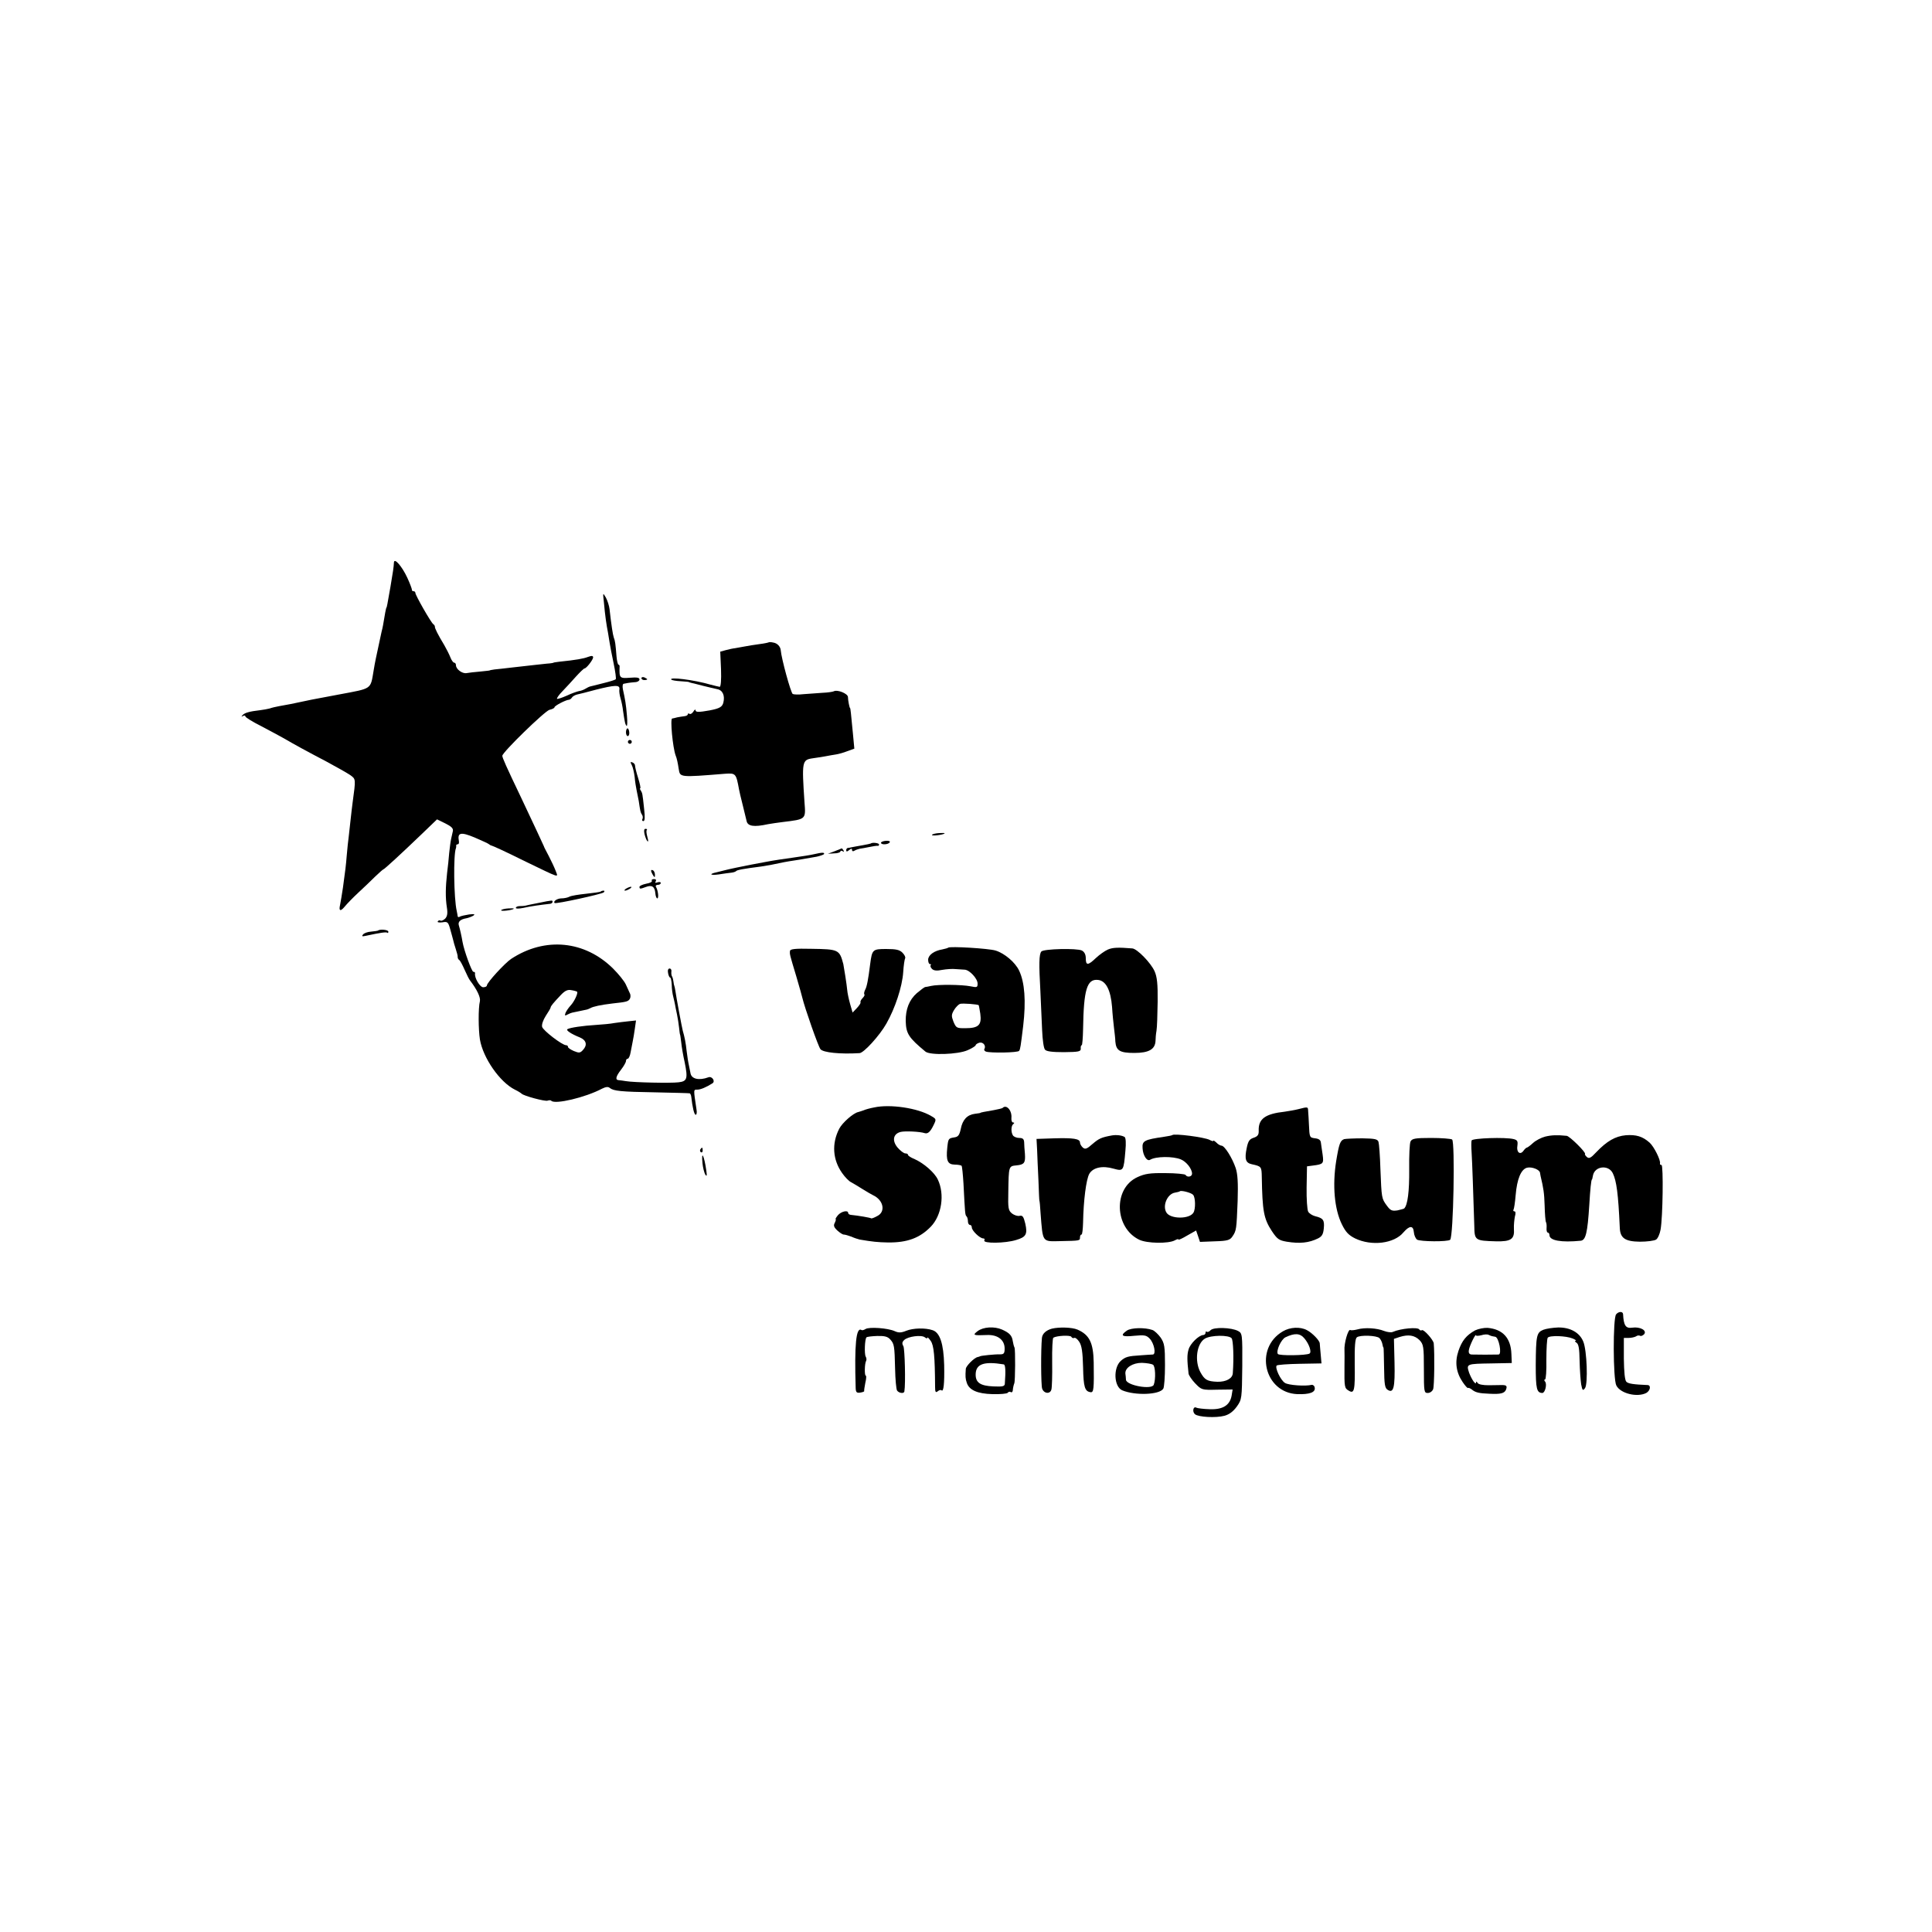 <?xml version="1.0" standalone="no"?>
<!DOCTYPE svg PUBLIC "-//W3C//DTD SVG 20010904//EN"
 "http://www.w3.org/TR/2001/REC-SVG-20010904/DTD/svg10.dtd">
<svg version="1.0" xmlns="http://www.w3.org/2000/svg"
 width="1000pt" height="1000pt" viewBox="0 0 1000 1000"
 preserveAspectRatio="xMidYMid meet">
<g transform="translate(0,1000) scale(0.1,-0.1)"
fill="#000000" stroke="none">
<path d="M2039 7089 c-1 -23 -5 -50 -18 -126 -16 -92 -19 -108 -21 -108 -1 0
-3 -11 -6 -25 -11 -66 -13 -77 -19 -100 -3 -14 -10 -45 -15 -70 -5 -25 -12
-56 -15 -70 -3 -14 -8 -41 -11 -60 -17 -100 -6 -92 -176 -124 -150 -28 -165
-31 -210 -41 -26 -6 -58 -12 -103 -20 -16 -3 -39 -8 -49 -12 -11 -3 -34 -7
-50 -9 -53 -6 -79 -13 -90 -25 -8 -9 -8 -10 2 -5 6 4 12 3 12 -2 0 -5 37 -28
83 -51 45 -24 98 -52 117 -63 53 -31 115 -65 220 -120 52 -28 107 -59 123 -70
29 -21 29 -18 12 -143 -2 -16 -7 -55 -10 -85 -3 -30 -8 -71 -10 -90 -3 -19 -7
-62 -10 -95 -5 -60 -7 -75 -20 -170 -7 -46 -10 -63 -15 -90 -7 -30 2 -34 23
-9 12 15 44 48 71 73 27 25 67 63 88 84 21 20 40 37 42 37 5 0 99 87 198 182
l80 77 43 -21 c32 -16 42 -26 39 -40 -2 -10 -6 -28 -9 -40 -3 -13 -7 -45 -10
-73 -2 -27 -7 -75 -11 -105 -8 -73 -9 -126 -1 -177 5 -31 2 -46 -9 -58 -9 -8
-19 -13 -24 -10 -5 3 -11 1 -14 -4 -4 -5 7 -7 23 -5 28 5 31 2 42 -38 7 -24
13 -48 15 -55 1 -6 7 -27 13 -45 6 -18 11 -37 10 -42 0 -5 3 -12 8 -15 5 -3
17 -26 28 -51 11 -25 23 -49 28 -55 36 -47 55 -87 51 -107 -9 -35 -8 -148 0
-198 16 -96 103 -221 181 -260 17 -8 32 -18 35 -21 10 -11 121 -41 134 -36 8
3 17 3 20 -1 20 -19 175 17 262 63 20 10 32 11 40 4 20 -16 55 -20 239 -23 94
-2 172 -4 175 -5 3 -1 7 -9 8 -18 6 -54 15 -93 23 -93 5 0 7 12 4 28 -16 106
-16 102 4 102 17 0 46 12 79 33 16 11 -3 38 -21 31 -49 -18 -88 -9 -93 21 -1
6 -5 24 -8 40 -4 17 -9 50 -12 75 -4 40 -11 75 -20 105 -4 14 -34 175 -38 205
-2 14 -5 26 -6 28 -1 1 -3 10 -4 20 -1 9 -4 22 -7 27 -4 6 -5 17 -4 26 2 9 -3
16 -9 16 -8 0 -11 -10 -8 -24 2 -12 7 -23 11 -23 3 0 7 -17 8 -38 0 -20 4 -48
8 -62 3 -14 8 -32 9 -40 1 -8 6 -31 10 -50 4 -19 9 -51 11 -70 2 -19 4 -35 5
-35 1 0 3 -18 6 -40 2 -22 10 -69 18 -104 17 -84 13 -98 -32 -103 -41 -5 -232
-1 -272 6 -14 2 -31 5 -37 5 -20 1 -16 19 12 55 14 18 25 38 25 44 0 7 4 12 9
12 5 0 12 15 15 33 3 17 8 43 11 57 3 14 8 44 11 66 l6 42 -38 -4 c-20 -2 -53
-6 -73 -9 -20 -4 -63 -8 -96 -10 -67 -4 -136 -14 -148 -22 -9 -6 20 -25 65
-43 33 -14 39 -39 16 -64 -15 -17 -21 -17 -48 -6 -16 7 -30 16 -30 21 0 5 -4
9 -10 9 -20 0 -119 76 -124 95 -3 12 5 35 19 57 14 21 25 40 25 43 0 7 15 25
53 65 21 22 35 29 54 25 14 -2 27 -6 30 -8 6 -7 -14 -51 -34 -72 -10 -11 -22
-28 -26 -38 -5 -14 -3 -16 11 -8 9 5 20 9 25 10 4 1 8 1 10 2 2 0 27 6 62 13
6 1 15 5 21 8 13 8 54 17 114 24 74 8 81 10 90 24 4 7 5 20 0 29 -4 9 -14 30
-21 46 -8 17 -37 53 -65 81 -147 146 -353 166 -528 51 -32 -21 -126 -123 -126
-138 0 -5 -9 -9 -19 -9 -17 0 -47 50 -42 73 0 4 -3 7 -9 7 -8 0 -48 109 -56
155 -5 30 -13 65 -19 85 -6 19 8 32 39 37 10 2 26 8 35 13 12 8 7 10 -20 7
-20 -3 -42 -8 -48 -11 -6 -4 -11 -4 -12 1 0 4 -3 17 -5 28 -15 64 -18 293 -4
325 1 3 2 8 1 13 0 4 3 7 8 7 6 0 8 8 6 18 -8 43 10 47 82 17 37 -16 70 -31
73 -34 3 -3 10 -7 15 -8 6 -1 78 -34 160 -75 203 -98 184 -92 171 -55 -7 18
-23 52 -36 77 -13 25 -25 47 -25 50 -2 6 -52 112 -117 250 -78 163 -98 208
-98 218 0 18 219 231 244 238 14 3 26 9 26 13 0 8 58 38 74 39 5 0 12 5 16 11
3 6 15 13 26 16 10 2 54 13 98 25 99 25 125 26 122 3 -2 -10 1 -31 6 -48 5
-16 11 -46 13 -65 9 -61 11 -69 18 -77 4 -4 5 20 2 53 -5 60 -9 82 -21 137 -3
16 -1 28 5 28 6 1 16 3 21 4 6 1 21 3 35 4 14 0 25 7 25 14 0 10 -13 12 -50 9
-53 -4 -55 -1 -53 56 1 6 -2 12 -6 12 -3 0 -8 19 -10 43 -5 63 -7 80 -14 97
-5 14 -13 66 -22 147 -2 18 -11 45 -19 60 -16 27 -16 27 -10 -27 6 -67 13
-115 21 -155 3 -16 7 -41 9 -55 2 -14 11 -60 20 -103 9 -43 14 -80 11 -83 -3
-3 -31 -12 -64 -20 -32 -8 -62 -16 -68 -17 -5 -1 -17 -7 -25 -12 -8 -5 -23
-11 -33 -12 -10 -2 -39 -12 -64 -24 -25 -11 -47 -18 -50 -16 -2 3 10 21 29 40
18 19 50 53 70 76 20 22 40 41 43 41 10 0 44 44 45 57 0 9 -7 10 -26 3 -23 -9
-61 -16 -149 -25 -16 -2 -30 -4 -30 -5 0 -1 -16 -4 -35 -5 -36 -4 -67 -7 -180
-20 -36 -4 -76 -9 -90 -10 -14 -2 -25 -4 -25 -5 0 -1 -22 -3 -50 -6 -27 -2
-59 -6 -70 -8 -22 -4 -55 20 -55 41 0 7 -4 13 -9 13 -5 0 -14 12 -20 28 -6 15
-20 43 -31 62 -34 56 -50 89 -49 96 0 4 -3 10 -8 13 -12 8 -93 150 -93 162 0
5 -4 9 -10 9 -5 0 -9 3 -8 8 0 4 -10 32 -24 62 -27 58 -67 105 -69 79z"/>
<path d="M3978 6675 c-1 -1 -23 -6 -48 -9 -25 -3 -58 -9 -75 -12 -16 -3 -39
-7 -50 -9 -11 -1 -33 -6 -48 -10 l-29 -8 4 -91 c2 -56 -1 -91 -7 -91 -5 1 -28
6 -50 12 -82 24 -216 41 -200 25 3 -3 25 -7 48 -8 23 -2 42 -3 42 -4 0 -1 7
-3 15 -5 8 -2 35 -8 60 -15 25 -6 57 -14 72 -17 29 -5 41 -34 32 -70 -6 -22
-19 -30 -71 -40 -56 -10 -73 -10 -73 1 0 6 -5 3 -11 -7 -6 -9 -14 -15 -20 -12
-5 4 -9 2 -9 -2 0 -5 -8 -9 -17 -10 -10 -1 -27 -4 -38 -6 -11 -3 -23 -6 -26
-6 -11 -2 3 -150 18 -191 6 -14 11 -37 16 -70 7 -44 3 -44 239 -25 56 4 58 2
73 -80 4 -19 7 -34 20 -85 13 -53 16 -66 19 -78 5 -29 38 -34 111 -18 17 3 50
8 75 11 123 15 121 13 114 103 -14 210 -13 219 42 227 16 2 45 7 64 10 19 4
45 8 57 10 13 2 39 9 59 17 l36 13 -7 75 c-10 105 -13 135 -15 135 -3 0 -11
41 -11 57 0 18 -55 40 -73 30 -6 -3 -33 -7 -60 -8 -28 -2 -72 -5 -97 -7 -25
-3 -50 -2 -56 1 -10 7 -58 181 -62 227 -2 19 -18 36 -38 39 -12 3 -23 3 -25 1z"/>
<path d="M3320 6490 c0 -6 7 -10 15 -10 8 0 15 2 15 4 0 2 -7 6 -15 10 -8 3
-15 1 -15 -4z"/>
<path d="M3240 6210 c0 -11 4 -20 9 -20 6 0 9 9 8 20 -1 11 -5 20 -9 20 -4 0
-8 -9 -8 -20z"/>
<path d="M3250 6160 c0 -5 5 -10 10 -10 6 0 10 5 10 10 0 6 -4 10 -10 10 -5 0
-10 -4 -10 -10z"/>
<path d="M3270 6040 c6 -11 12 -39 15 -62 2 -24 7 -54 10 -68 3 -14 8 -38 11
-55 8 -54 9 -60 17 -72 5 -7 5 -17 2 -23 -3 -5 -1 -10 5 -10 8 0 9 19 4 63 -9
84 -9 80 -17 95 -5 6 -6 12 -3 12 3 0 -2 24 -11 53 -9 28 -16 57 -16 64 0 7
-6 14 -14 17 -11 4 -11 1 -3 -14z"/>
<path d="M3336 5683 c4 -16 10 -32 15 -37 5 -5 5 4 0 21 -5 18 -7 34 -3 37 3
3 0 6 -7 6 -7 0 -9 -9 -5 -27z"/>
<path d="M4824 5679 c-4 -8 58 0 65 7 3 3 -10 3 -28 2 -18 -1 -34 -5 -37 -9z"/>
<path d="M4560 5638 c0 -12 38 -10 45 2 4 6 -5 9 -19 8 -15 -1 -26 -6 -26 -10z"/>
<path d="M4507 5634 c-1 -1 -20 -5 -42 -9 -22 -4 -47 -8 -55 -10 -8 -2 -18 -4
-22 -4 -5 -1 -8 -6 -8 -12 0 -8 5 -8 15 1 11 9 15 9 15 1 0 -7 5 -9 13 -4 6 4
19 8 27 10 8 1 31 5 50 9 19 4 38 7 43 6 4 -1 7 2 7 7 0 8 -36 12 -43 5z"/>
<path d="M4320 5594 l-35 -13 33 2 c17 0 32 5 32 10 0 4 5 5 12 1 7 -4 8 -3 4
4 -4 7 -8 11 -9 11 -1 -1 -18 -7 -37 -15z"/>
<path d="M4215 5579 c-16 -4 -66 -12 -110 -18 -44 -6 -105 -15 -135 -21 -30
-6 -66 -12 -80 -15 -46 -9 -115 -23 -137 -29 -13 -3 -33 -8 -44 -11 -42 -9
-33 -17 11 -11 25 4 54 8 65 9 11 1 22 5 25 8 4 6 36 12 130 24 14 2 37 6 53
9 51 11 82 17 117 22 19 3 46 7 60 10 14 2 40 7 58 10 18 4 34 10 37 13 5 10
-12 9 -50 0z"/>
<path d="M3370 5493 c0 -4 5 -15 10 -23 8 -13 10 -13 10 2 0 9 -4 20 -10 23
-5 3 -10 3 -10 -2z"/>
<path d="M3374 5441 c3 -5 -10 -12 -29 -15 -19 -4 -35 -11 -35 -16 0 -12 3
-12 33 -1 31 12 46 2 49 -32 1 -15 6 -27 10 -27 9 0 4 43 -7 60 -3 5 1 10 9
10 9 0 16 4 16 10 0 5 -7 6 -17 3 -11 -4 -14 -3 -9 5 4 7 1 12 -9 12 -9 0 -14
-4 -11 -9z"/>
<path d="M3240 5400 c-8 -5 -10 -10 -5 -10 6 0 17 5 25 10 8 5 11 10 5 10 -5
0 -17 -5 -25 -10z"/>
<path d="M3109 5385 c-3 -2 -36 -7 -75 -11 -38 -4 -77 -10 -86 -15 -9 -5 -28
-9 -42 -9 -22 0 -45 -16 -35 -24 7 -6 244 46 254 55 5 6 5 9 -1 9 -6 0 -13 -2
-15 -5z"/>
<path d="M2785 5326 c-33 -6 -63 -13 -67 -14 -5 -1 -17 -2 -28 -2 -11 0 -20
-4 -20 -9 0 -5 16 -5 40 0 34 8 91 16 138 21 6 1 12 5 12 10 0 9 3 10 -75 -6z"/>
<path d="M2594 5289 c-4 -8 58 0 65 7 3 3 -10 3 -28 2 -18 -1 -34 -5 -37 -9z"/>
<path d="M1956 5183 c-1 -1 -17 -3 -35 -5 -18 -1 -37 -8 -42 -15 -8 -9 -5 -11
13 -7 79 17 108 21 113 16 3 -3 5 0 5 6 0 10 -45 14 -54 5z"/>
<path d="M4908 5095 c-2 -2 -15 -6 -30 -9 -43 -7 -73 -29 -74 -53 0 -13 4 -23
9 -23 6 0 8 -3 4 -6 -3 -4 0 -12 7 -19 9 -9 25 -11 53 -5 23 4 54 6 70 4 15
-1 36 -2 46 -3 25 -1 67 -46 67 -72 0 -20 -3 -21 -37 -14 -46 9 -168 10 -203
2 -14 -3 -28 -6 -32 -6 -4 -1 -23 -15 -42 -31 -40 -35 -59 -84 -58 -146 2 -64
15 -85 102 -157 24 -20 168 -15 218 7 23 10 42 22 42 26 0 4 9 10 19 13 20 5
36 -16 26 -33 -3 -4 1 -10 8 -13 22 -8 167 -6 172 4 6 8 8 23 21 129 15 128 8
225 -21 286 -20 43 -76 90 -122 104 -36 11 -236 23 -245 15z m158 -298 c1 -1
4 -21 8 -44 8 -59 -9 -75 -79 -75 -43 0 -46 1 -60 34 -11 29 -11 36 3 60 9 15
23 29 31 32 14 4 92 -2 97 -7z"/>
<path d="M5734 5085 c-16 -7 -44 -27 -62 -44 -41 -39 -52 -39 -52 -1 0 19 -7
33 -20 40 -25 13 -198 9 -210 -5 -12 -14 -13 -64 -5 -205 3 -63 7 -154 9 -202
2 -49 8 -94 15 -101 7 -9 37 -13 98 -13 77 1 88 3 87 19 -1 9 1 17 5 17 3 0 6
37 7 83 3 205 20 261 77 255 41 -4 66 -52 73 -140 2 -35 7 -83 10 -108 3 -25
7 -57 7 -71 4 -47 23 -59 98 -59 76 0 108 19 110 63 0 12 2 36 5 52 3 17 5 84
6 150 1 92 -3 129 -16 158 -19 43 -90 116 -115 118 -73 6 -102 5 -127 -6z"/>
<path d="M4089 5078 c-2 -17 -2 -17 33 -133 16 -55 30 -104 31 -110 12 -51 83
-254 94 -266 15 -17 100 -26 202 -20 22 1 104 91 139 153 45 79 82 191 87 266
2 34 7 67 10 72 3 5 -3 18 -14 29 -15 15 -33 19 -84 19 -71 0 -73 -3 -83 -78
-10 -80 -17 -117 -26 -133 -5 -10 -7 -21 -4 -24 3 -3 -2 -12 -10 -20 -8 -8
-12 -18 -10 -21 2 -4 -7 -17 -19 -30 l-22 -23 -13 45 c-7 25 -14 58 -15 73 -2
25 -17 119 -20 133 -20 75 -24 77 -167 79 -82 2 -108 -1 -109 -11z"/>
<path d="M4525 4268 c-22 -4 -47 -11 -55 -15 -8 -3 -21 -7 -28 -9 -25 -5 -82
-55 -98 -86 -40 -77 -34 -161 15 -230 14 -20 35 -42 46 -47 11 -6 38 -22 60
-36 22 -14 47 -28 55 -32 53 -25 65 -85 21 -107 -16 -9 -30 -14 -32 -12 -3 3
-65 14 -106 18 -7 1 -13 5 -13 10 0 16 -36 8 -53 -12 -9 -11 -14 -20 -12 -20
3 0 1 -8 -4 -19 -8 -14 -5 -23 13 -40 12 -11 27 -21 33 -21 7 0 24 -5 40 -11
15 -7 35 -13 43 -15 65 -11 93 -14 146 -15 100 -1 165 23 222 82 56 58 73 167
36 244 -17 36 -72 84 -121 106 -18 7 -33 17 -33 21 0 5 -6 8 -14 8 -8 0 -26
14 -40 30 -30 36 -23 71 15 81 23 6 101 2 125 -6 16 -5 29 6 46 41 15 31 15
32 -13 48 -69 41 -212 62 -294 44z"/>
<path d="M5189 4265 c-3 -2 -23 -7 -45 -11 -47 -8 -69 -12 -69 -14 0 -1 -13
-3 -29 -5 -40 -5 -64 -31 -73 -78 -7 -32 -13 -41 -33 -44 -31 -5 -32 -6 -37
-54 -7 -67 2 -86 38 -87 17 0 33 -3 36 -6 3 -3 7 -45 10 -93 8 -154 8 -162 16
-169 4 -4 7 -16 7 -26 0 -10 5 -18 10 -18 6 0 10 -6 10 -13 0 -17 42 -57 59
-57 7 0 9 -4 6 -10 -10 -17 108 -16 165 2 51 15 59 30 47 84 -9 37 -14 44 -29
41 -10 -3 -28 3 -40 12 -19 16 -21 26 -19 112 2 134 2 133 42 137 41 4 47 13
44 60 -2 21 -4 47 -4 60 -1 16 -7 22 -25 22 -14 0 -28 6 -33 13 -11 17 -10 51
2 59 6 5 6 8 -1 8 -6 0 -10 10 -9 23 4 39 -26 73 -46 52z"/>
<path d="M6720 4259 c-19 -5 -51 -10 -70 -13 -101 -11 -137 -37 -135 -98 1
-21 -5 -30 -26 -37 -22 -7 -29 -18 -36 -53 -12 -57 -6 -77 26 -84 50 -11 51
-12 52 -66 3 -176 10 -216 52 -280 28 -42 37 -48 77 -55 68 -11 115 -6 162 17
20 10 27 21 30 52 4 43 -3 53 -45 63 -15 4 -32 15 -36 24 -5 9 -9 66 -8 125
l2 109 30 4 c55 7 57 10 51 56 -4 23 -7 51 -9 62 -1 14 -11 21 -29 23 -30 4
-30 4 -33 72 -1 25 -3 55 -4 68 -1 24 0 24 -51 11z"/>
<path d="M5755 4123 c-55 -10 -67 -16 -100 -44 -29 -26 -38 -29 -50 -19 -8 7
-15 19 -15 26 0 20 -34 25 -135 22 l-90 -3 3 -55 c1 -30 4 -102 7 -160 2 -58
4 -105 5 -105 1 0 4 -29 6 -65 12 -153 7 -146 102 -144 102 2 102 2 102 19 0
8 3 15 8 15 4 0 7 28 8 63 2 113 16 222 32 251 19 33 68 44 126 27 51 -14 52
-12 61 92 4 41 2 68 -4 72 -15 9 -43 12 -66 8z"/>
<path d="M6068 4125 c-2 -2 -21 -6 -43 -9 -103 -15 -114 -21 -111 -60 2 -37
23 -69 39 -59 29 18 118 19 159 2 29 -12 58 -49 58 -74 0 -16 -25 -21 -34 -6
-3 4 -50 9 -104 9 -80 1 -106 -3 -145 -21 -126 -58 -119 -262 10 -324 40 -19
150 -21 184 -3 10 6 19 8 19 4 0 -3 20 6 45 21 l46 26 10 -29 10 -30 77 3 c66
2 78 6 91 25 21 31 21 37 27 184 3 95 0 139 -10 170 -18 53 -57 115 -73 116
-6 0 -19 7 -27 16 -9 8 -16 13 -16 9 0 -3 -9 -1 -19 5 -27 14 -183 34 -193 25z
m107 -309 c13 -12 14 -75 2 -93 -21 -34 -118 -33 -139 0 -23 35 4 98 44 104
12 2 23 5 25 7 6 6 58 -7 68 -18z"/>
<path d="M7998 4117 c-20 -5 -49 -20 -63 -33 -14 -13 -29 -24 -32 -24 -3 0
-11 -7 -18 -17 -17 -23 -37 -7 -31 27 3 23 0 29 -19 34 -43 11 -213 5 -218 -7
-2 -7 -2 -34 0 -62 3 -45 9 -222 14 -382 1 -73 4 -75 111 -78 79 -2 98 11 94
65 -1 19 2 47 5 63 5 16 4 27 -2 27 -6 0 -8 4 -5 9 3 5 8 39 11 75 7 84 28
134 59 142 25 6 65 -10 67 -26 1 -6 2 -13 3 -17 15 -63 19 -88 21 -153 1 -42
4 -81 7 -86 3 -5 4 -19 3 -31 -1 -13 2 -23 7 -23 4 0 8 -6 8 -13 0 -28 60 -39
162 -29 26 3 35 42 44 183 5 86 10 134 14 134 1 0 3 9 5 20 9 50 81 58 103 12
19 -40 28 -104 36 -282 2 -54 28 -71 104 -72 37 0 75 5 84 11 9 6 19 29 23 51
12 66 15 335 5 335 -6 0 -9 3 -8 8 5 15 -31 88 -54 108 -36 32 -69 42 -123 38
-54 -5 -98 -30 -154 -89 -27 -29 -36 -33 -47 -24 -8 7 -12 14 -10 16 7 7 -80
93 -95 94 -49 5 -78 4 -111 -4z"/>
<path d="M6958 4104 c-21 -7 -27 -23 -42 -114 -20 -126 -9 -248 29 -326 20
-41 35 -57 69 -74 85 -41 202 -27 250 31 31 36 51 37 54 2 1 -16 9 -33 16 -39
16 -11 161 -12 172 -1 17 17 26 509 10 519 -6 4 -55 8 -108 8 -83 0 -99 -3
-107 -18 -5 -9 -8 -75 -7 -146 1 -112 -8 -184 -26 -201 -2 -2 -18 -6 -35 -10
-28 -4 -36 -1 -55 25 -27 37 -27 38 -33 189 -2 68 -7 132 -10 141 -5 14 -19
17 -83 18 -42 0 -84 -2 -94 -4z"/>
<path d="M3625 4051 c-3 -5 -2 -12 3 -15 5 -3 9 1 9 9 0 17 -3 19 -12 6z"/>
<path d="M3636 3980 c2 -23 9 -49 14 -59 8 -12 10 -8 6 19 -11 79 -27 110 -20
40z"/>
<path d="M8365 3197 c-17 -19 -16 -336 1 -368 21 -42 108 -63 155 -39 21 12
26 40 7 41 -73 3 -100 7 -110 17 -8 8 -12 50 -13 120 l0 107 25 0 c14 0 31 4
38 8 6 5 16 6 21 3 5 -3 14 1 21 8 16 20 -21 40 -62 34 -33 -5 -44 11 -47 70
-1 15 -23 15 -36 -1z"/>
<path d="M4480 3121 c-8 -5 -17 -8 -21 -5 -28 17 -37 -75 -30 -302 1 -20 5
-25 24 -22 12 2 21 5 20 8 -1 3 2 22 6 43 5 20 6 37 2 37 -7 0 -6 63 2 76 3 6
2 15 -2 22 -8 13 -5 92 4 100 3 3 27 6 55 7 38 1 54 -3 67 -17 22 -24 23 -33
26 -153 1 -55 6 -106 10 -112 9 -14 36 -18 38 -5 7 42 2 221 -5 234 -8 13 -7
22 4 32 19 19 90 28 107 14 7 -6 13 -7 13 -2 0 5 8 -3 17 -16 17 -23 22 -82
23 -239 0 -26 3 -31 14 -22 7 6 15 8 19 5 11 -11 16 34 14 131 -3 110 -22 168
-60 180 -38 13 -101 11 -136 -3 -27 -11 -40 -11 -60 -2 -35 16 -132 23 -151
11z"/>
<path d="M5060 3110 c-27 -21 -24 -23 50 -20 55 2 90 -26 90 -70 0 -24 -4 -30
-22 -30 -28 1 -102 -7 -105 -10 -2 -1 -7 -3 -12 -4 -17 -2 -61 -46 -62 -61 -3
-39 -2 -52 5 -72 12 -38 55 -57 133 -59 40 -1 75 2 79 7 3 5 10 7 15 4 5 -4
10 0 11 7 1 15 5 31 8 38 5 11 6 176 1 185 -3 6 -7 21 -9 34 -4 28 -17 42 -55
59 -41 18 -98 14 -127 -8z m135 -172 c9 -1 11 -31 6 -100 -1 -14 -11 -16 -60
-14 -66 3 -91 19 -91 61 0 55 42 70 145 53z"/>
<path d="M5445 3123 c-30 -8 -50 -26 -52 -48 -6 -61 -5 -243 1 -262 9 -27 42
-30 48 -5 3 10 5 73 4 141 -1 68 2 125 6 127 18 11 87 14 93 5 3 -6 10 -9 15
-6 5 3 17 -6 26 -20 13 -19 18 -53 20 -132 2 -103 9 -125 39 -129 16 -2 18 16
16 154 -2 102 -22 143 -84 170 -28 12 -94 14 -132 5z"/>
<path d="M5833 3113 c-38 -26 -26 -34 38 -27 53 5 63 3 80 -15 23 -24 34 -81
16 -82 -7 0 -34 -2 -62 -4 -67 -4 -80 -8 -104 -29 -40 -37 -35 -133 7 -152 66
-28 193 -24 213 8 5 7 9 62 9 122 0 97 -3 113 -22 142 -13 18 -32 36 -43 40
-40 14 -110 12 -132 -3z m135 -177 c12 -7 15 -73 4 -103 -9 -28 -141 -4 -144
25 0 9 -2 24 -3 32 -3 30 37 56 85 56 25 -1 51 -5 58 -10z"/>
<path d="M6266 3115 c-7 -8 -16 -11 -20 -8 -3 4 -6 1 -6 -5 0 -7 -6 -12 -12
-12 -23 -1 -68 -45 -76 -75 -8 -26 -8 -54 0 -125 1 -8 16 -31 34 -50 33 -34
34 -35 114 -33 l80 1 -5 -31 c-9 -51 -46 -74 -115 -71 -32 1 -63 5 -68 8 -16
9 -22 -21 -7 -34 18 -15 108 -20 153 -8 25 7 45 22 64 48 26 37 26 41 28 208
1 168 0 171 -22 183 -34 18 -125 21 -142 4z m109 -42 c8 -11 12 -98 6 -180 -1
-28 -35 -46 -80 -45 -53 2 -66 10 -88 50 -31 58 -19 147 23 173 31 19 125 20
139 2z"/>
<path d="M6640 3109 c-150 -88 -96 -318 75 -325 63 -2 94 9 90 33 -1 10 -9 16
-16 15 -32 -8 -120 -2 -138 10 -23 14 -53 79 -43 90 4 4 58 8 120 9 l112 2 -4
46 c-2 25 -5 51 -5 58 -1 15 -39 54 -66 68 -35 19 -88 16 -125 -6z m112 -37
c25 -30 38 -71 26 -78 -16 -10 -158 -12 -164 -2 -10 16 17 75 39 86 48 23 76
22 99 -6z"/>
<path d="M7026 3119 c-16 -4 -33 -6 -37 -3 -11 6 -33 -70 -30 -106 0 -8 1 -44
0 -80 -1 -111 0 -115 22 -128 29 -18 33 1 31 139 -1 90 2 130 11 137 16 13
103 10 117 -4 6 -6 13 -20 15 -30 2 -11 4 -19 6 -19 1 0 2 -47 3 -104 1 -88 4
-106 19 -115 30 -19 38 11 35 142 l-3 122 30 10 c45 14 77 9 103 -17 20 -22
22 -33 22 -149 0 -118 1 -124 20 -124 12 0 24 9 28 20 6 16 8 183 3 237 -2 18
-52 74 -61 68 -5 -3 -11 -1 -14 4 -8 13 -96 5 -137 -13 -8 -4 -29 -1 -45 5
-37 15 -100 19 -138 8z"/>
<path d="M7635 3114 c-45 -25 -68 -53 -86 -106 -20 -59 -12 -112 22 -162 13
-19 25 -33 28 -30 2 2 11 -2 19 -8 18 -15 36 -20 92 -22 57 -3 77 2 85 21 7
19 3 24 -21 24 -11 0 -41 -1 -68 -1 -30 0 -53 4 -58 12 -4 7 -8 9 -8 3 0 -18
-23 15 -36 50 -15 46 -14 46 118 48 l103 2 -2 47 c-3 83 -45 128 -123 135 -19
1 -48 -5 -65 -13z m88 -30 c4 -1 11 -2 16 -3 19 -2 36 -91 18 -92 -20 -1 -121
-1 -140 0 -12 1 -17 8 -14 24 3 21 36 89 37 75 0 -3 12 -3 28 1 15 5 32 5 37
2 6 -3 13 -6 18 -7z"/>
<path d="M7988 3117 c-35 -14 -38 -31 -39 -184 0 -123 5 -142 34 -143 14 0 25
44 15 58 -6 6 -6 12 -1 12 5 0 8 46 7 103 0 56 3 107 7 113 10 13 95 10 129
-4 14 -6 21 -11 15 -12 -5 0 -3 -5 5 -10 11 -7 15 -30 16 -94 1 -46 5 -101 8
-121 6 -32 9 -35 20 -20 16 22 10 196 -9 241 -19 47 -68 74 -130 73 -27 -1
-62 -6 -77 -12z"/>
</g>
</svg>
